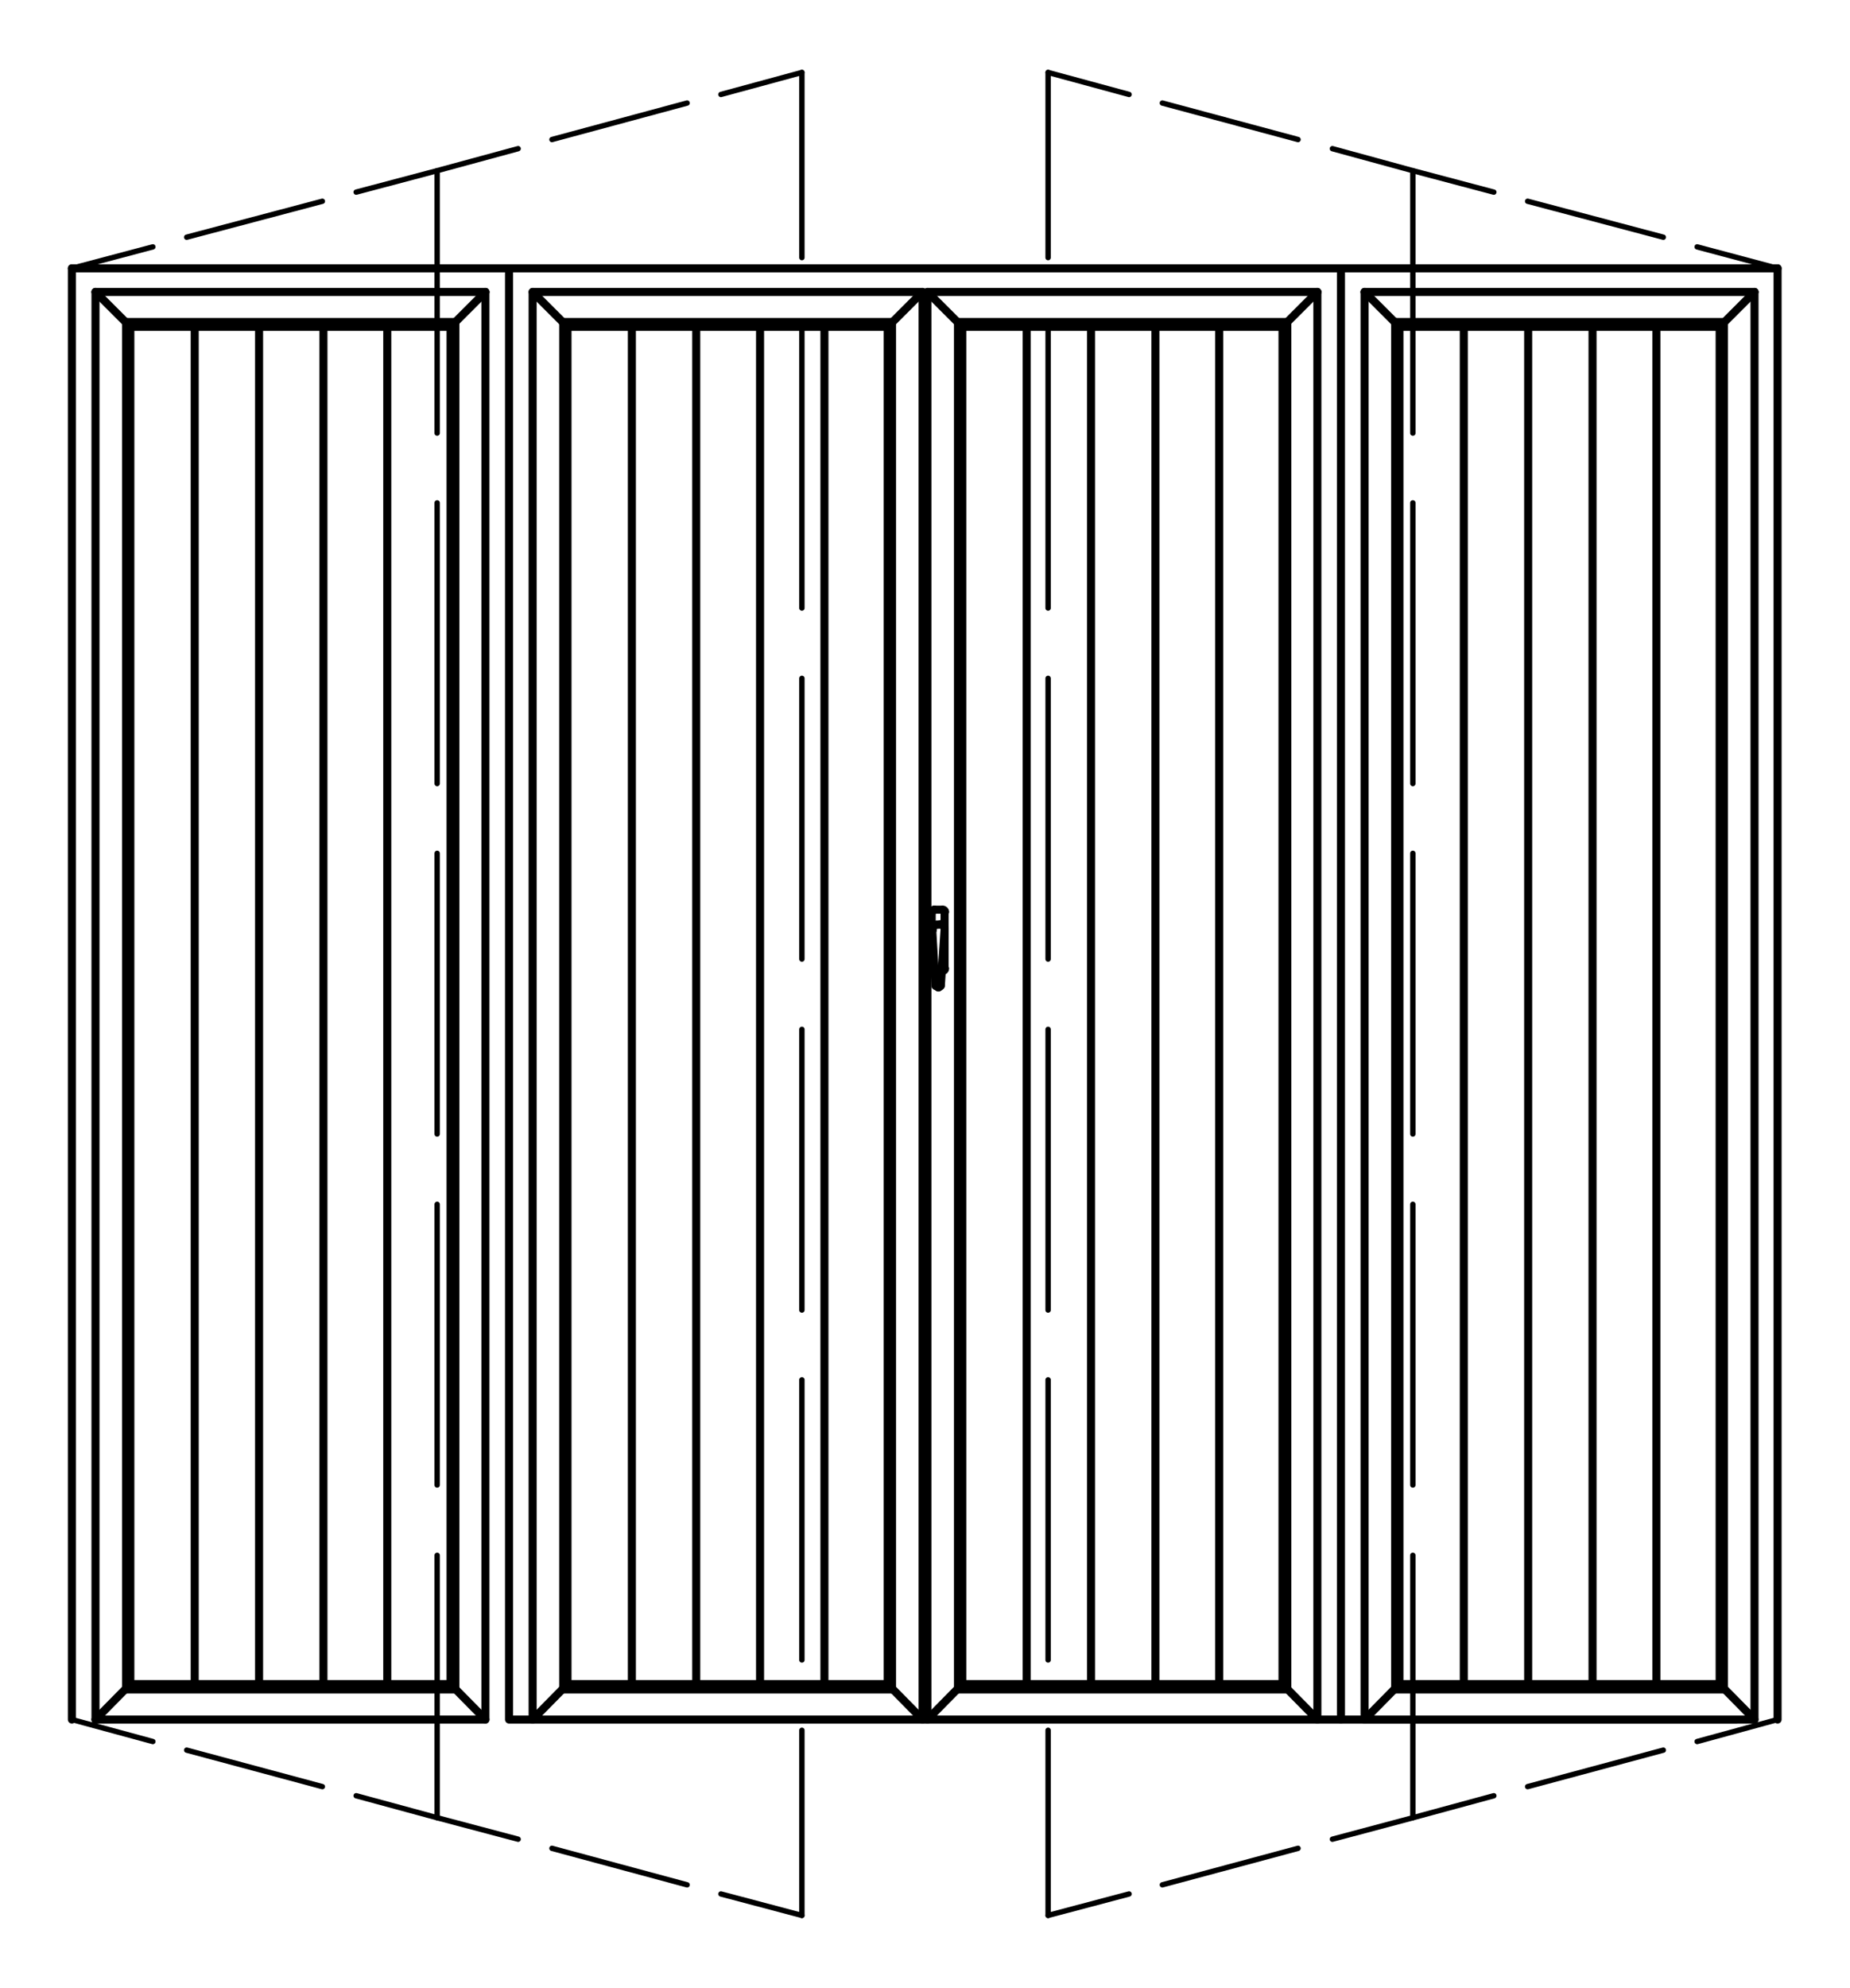 <?xml version="1.0" encoding="utf-8"?>
<!-- Generator: Adobe Illustrator 27.0.0, SVG Export Plug-In . SVG Version: 6.00 Build 0)  -->
<svg version="1.1" id="Livello_1" xmlns="http://www.w3.org/2000/svg" xmlns:xlink="http://www.w3.org/1999/xlink" x="0px" y="0px"
	 viewBox="0 0 344.9 370.4" style="enable-background:new 0 0 344.9 370.4;" xml:space="preserve">
<style type="text/css">
	.st0{fill:none;stroke:#000000;stroke-width:1.5;stroke-linecap:round;stroke-linejoin:round;stroke-miterlimit:10;}
	.st1{fill:none;stroke:#000000;stroke-width:1.55;stroke-linecap:round;stroke-linejoin:round;stroke-miterlimit:10;}
	.st2{fill:none;stroke:#000000;stroke-linecap:round;stroke-linejoin:round;stroke-miterlimit:10;}
	.st3{fill:#C2E38C;}
	.st4{fill:#76BD1D;}
	.st5{fill:none;stroke:#000000;stroke-width:1.5;stroke-linecap:round;stroke-linejoin:round;}
	.st6{fill:none;stroke:#000000;stroke-width:1.5;stroke-linecap:round;stroke-linejoin:round;stroke-dasharray:4.259,1.126;}
	.st7{fill:none;stroke:#76BD1D;stroke-width:4;stroke-miterlimit:10;}
	.st8{fill:none;stroke:#000000;stroke-width:1.5;stroke-miterlimit:10;}
	.st9{fill:none;stroke:#000000;stroke-width:1.5;stroke-linecap:round;stroke-linejoin:round;stroke-dasharray:4.607,4.607;}
	.st10{fill:none;stroke:#000000;stroke-width:1.5;stroke-linecap:round;stroke-linejoin:round;stroke-dasharray:4.04,4.04;}
	.st11{fill:none;stroke:#000000;stroke-width:1.5;stroke-linecap:round;stroke-linejoin:round;stroke-dasharray:4.13,4.13;}
	.st12{fill:none;stroke:#000000;stroke-width:1.5;stroke-linecap:round;stroke-linejoin:round;stroke-dasharray:4.552,4.552;}
	.st13{fill:none;stroke:#000000;stroke-width:0.123;stroke-miterlimit:10;}
	.st14{fill:none;stroke:#000000;stroke-width:3;stroke-linecap:round;stroke-linejoin:round;stroke-miterlimit:10;}
	.st15{fill:#B9B9B9;}
	.st16{fill-rule:evenodd;clip-rule:evenodd;fill:#B9B9B9;}
	
		.st17{clip-path:url(#SVGID_00000168086456546642481870000016826098029284870842_);fill-rule:evenodd;clip-rule:evenodd;fill:#B9B9B9;}
	
		.st18{clip-path:url(#SVGID_00000166656003736187511890000007073847681153740714_);fill-rule:evenodd;clip-rule:evenodd;fill:#B9B9B9;}
	
		.st19{clip-path:url(#SVGID_00000145766931773382716920000003320861578135331980_);fill-rule:evenodd;clip-rule:evenodd;fill:#B9B9B9;}
	
		.st20{clip-path:url(#SVGID_00000026136699636780528990000013768328500394667912_);fill-rule:evenodd;clip-rule:evenodd;fill:#B9B9B9;}
	
		.st21{clip-path:url(#SVGID_00000090986724515715607590000005903878637344649382_);fill-rule:evenodd;clip-rule:evenodd;fill:#B9B9B9;}
	
		.st22{clip-path:url(#SVGID_00000132060063921071369460000013247779521439458713_);fill-rule:evenodd;clip-rule:evenodd;fill:#B9B9B9;}
	
		.st23{clip-path:url(#SVGID_00000062171938217029435680000015803628617767108485_);fill-rule:evenodd;clip-rule:evenodd;fill:#B9B9B9;}
	
		.st24{clip-path:url(#SVGID_00000180350357709371017050000013086349343090260411_);fill-rule:evenodd;clip-rule:evenodd;fill:#B9B9B9;}
	.st25{clip-path:url(#SVGID_00000149371849904367314070000003601337276217124743_);fill-rule:evenodd;clip-rule:evenodd;}
	.st26{clip-path:url(#SVGID_00000139278423859006111930000006133408933441910913_);fill-rule:evenodd;clip-rule:evenodd;}
	.st27{fill-rule:evenodd;clip-rule:evenodd;}
	.st28{clip-path:url(#SVGID_00000162340460690110370340000018014621276092724626_);fill-rule:evenodd;clip-rule:evenodd;}
	
		.st29{clip-path:url(#SVGID_00000013892630659873115350000015810340179648411273_);fill-rule:evenodd;clip-rule:evenodd;fill:#B9B9B9;}
	
		.st30{clip-path:url(#SVGID_00000070803638622376630730000002216402074762152127_);fill-rule:evenodd;clip-rule:evenodd;fill:#B9B9B9;}
	.st31{clip-path:url(#SVGID_00000150799110422969974360000012700913296279889543_);fill-rule:evenodd;clip-rule:evenodd;}
	.st32{clip-path:url(#SVGID_00000046300059070254423010000014620832970812775044_);fill-rule:evenodd;clip-rule:evenodd;}
	
		.st33{clip-path:url(#SVGID_00000183968279225951793610000013872782948831772038_);fill-rule:evenodd;clip-rule:evenodd;fill:#B9B9B9;}
	
		.st34{clip-path:url(#SVGID_00000065771257948434202590000006900289302002344069_);fill-rule:evenodd;clip-rule:evenodd;fill:#B9B9B9;}
	
		.st35{clip-path:url(#SVGID_00000061446290725416227500000005987275380855108485_);fill-rule:evenodd;clip-rule:evenodd;fill:#B9B9B9;}
	
		.st36{clip-path:url(#SVGID_00000175321465709186433020000013234224689803659408_);fill-rule:evenodd;clip-rule:evenodd;fill:#B9B9B9;}
	
		.st37{clip-path:url(#SVGID_00000020398639491557030820000009542607950024213676_);fill-rule:evenodd;clip-rule:evenodd;fill:#B9B9B9;}
	
		.st38{clip-path:url(#SVGID_00000031172468881990128940000006147597025558745219_);fill-rule:evenodd;clip-rule:evenodd;fill:#B9B9B9;}
	
		.st39{clip-path:url(#SVGID_00000042724461869913300640000010975193106947298996_);fill-rule:evenodd;clip-rule:evenodd;fill:#B9B9B9;}
	.st40{clip-path:url(#SVGID_00000135676461519201175060000015633219979535665545_);fill-rule:evenodd;clip-rule:evenodd;}
	.st41{clip-path:url(#SVGID_00000070080391356453493480000012794441424400046496_);fill-rule:evenodd;clip-rule:evenodd;}
	.st42{clip-path:url(#SVGID_00000000904920272288010020000008802744581981852309_);fill-rule:evenodd;clip-rule:evenodd;}
	.st43{clip-path:url(#SVGID_00000138567737019232309320000013724511212982722958_);fill-rule:evenodd;clip-rule:evenodd;}
	.st44{clip-path:url(#SVGID_00000174598808528305938420000006567054840310558393_);fill-rule:evenodd;clip-rule:evenodd;}
	.st45{clip-path:url(#SVGID_00000101072253936024926130000014536740145322015364_);fill-rule:evenodd;clip-rule:evenodd;}
	.st46{clip-path:url(#SVGID_00000115506761356531723910000011357150973643012031_);fill-rule:evenodd;clip-rule:evenodd;}
	
		.st47{clip-path:url(#SVGID_00000158731115088070111220000017185065753605383081_);fill-rule:evenodd;clip-rule:evenodd;fill:#B9B9B9;}
	
		.st48{clip-path:url(#SVGID_00000124880655719683219710000006462667050793067175_);fill-rule:evenodd;clip-rule:evenodd;fill:#B9B9B9;}
	
		.st49{clip-path:url(#SVGID_00000065041146009074452220000017415467996218534018_);fill-rule:evenodd;clip-rule:evenodd;fill:#B9B9B9;}
	
		.st50{clip-path:url(#SVGID_00000159434481631789161590000011622454356799073195_);fill-rule:evenodd;clip-rule:evenodd;fill:#B9B9B9;}
	
		.st51{clip-path:url(#SVGID_00000062883542780206361810000017185937507927255959_);fill-rule:evenodd;clip-rule:evenodd;fill:#B9B9B9;}
	.st52{clip-path:url(#SVGID_00000134944906003149000610000007256343169044259484_);fill-rule:evenodd;clip-rule:evenodd;}
	.st53{clip-path:url(#SVGID_00000026883978564415938740000006789954276452241548_);fill-rule:evenodd;clip-rule:evenodd;}
	.st54{clip-path:url(#SVGID_00000024691964021835668700000002117089435590988177_);fill-rule:evenodd;clip-rule:evenodd;}
	.st55{clip-path:url(#SVGID_00000023254489159014526530000006854494183243123637_);fill-rule:evenodd;clip-rule:evenodd;}
	
		.st56{clip-path:url(#SVGID_00000121274526566062634640000004648354950748555680_);fill-rule:evenodd;clip-rule:evenodd;fill:#B9B9B9;}
	
		.st57{clip-path:url(#SVGID_00000168117088053649834370000005555671323136920761_);fill-rule:evenodd;clip-rule:evenodd;fill:#B9B9B9;}
	
		.st58{clip-path:url(#SVGID_00000142857886577854683940000009147789587807350700_);fill-rule:evenodd;clip-rule:evenodd;fill:#B9B9B9;}
	
		.st59{clip-path:url(#SVGID_00000125589832580035069700000004891806166868809393_);fill-rule:evenodd;clip-rule:evenodd;fill:#B9B9B9;}
	
		.st60{clip-path:url(#SVGID_00000119106815920894257350000004757582406093699743_);fill-rule:evenodd;clip-rule:evenodd;fill:#B9B9B9;}
	
		.st61{clip-path:url(#SVGID_00000106143405100645900560000018018888978880549782_);fill-rule:evenodd;clip-rule:evenodd;fill:#B9B9B9;}
	
		.st62{clip-path:url(#SVGID_00000029744916492414110970000004842627608987519116_);fill-rule:evenodd;clip-rule:evenodd;fill:#B9B9B9;}
	
		.st63{clip-path:url(#SVGID_00000095327658824800226740000004061745129221973376_);fill-rule:evenodd;clip-rule:evenodd;fill:#B9B9B9;}
	.st64{clip-path:url(#SVGID_00000167394643482887630400000014805761606654907800_);fill-rule:evenodd;clip-rule:evenodd;}
	.st65{clip-path:url(#SVGID_00000072265343507651978510000009339081438829032370_);fill-rule:evenodd;clip-rule:evenodd;}
	.st66{clip-path:url(#SVGID_00000088091027266091186840000009537392556096831364_);fill-rule:evenodd;clip-rule:evenodd;}
	.st67{clip-path:url(#SVGID_00000165229128810410495010000017569197486961799826_);fill-rule:evenodd;clip-rule:evenodd;}
	.st68{clip-path:url(#SVGID_00000168093919319445521970000001892544115325126830_);fill-rule:evenodd;clip-rule:evenodd;}
	
		.st69{clip-path:url(#SVGID_00000103984467938706257260000006977618683938526874_);fill-rule:evenodd;clip-rule:evenodd;fill:#B9B9B9;}
	
		.st70{clip-path:url(#SVGID_00000123427104392349449400000012575684528949022138_);fill-rule:evenodd;clip-rule:evenodd;fill:#B9B9B9;}
	.st71{clip-path:url(#SVGID_00000054973673051951899970000003064386926008531339_);fill-rule:evenodd;clip-rule:evenodd;}
	.st72{clip-path:url(#SVGID_00000085224278843334399260000014287902076093824142_);fill-rule:evenodd;clip-rule:evenodd;}
	.st73{clip-path:url(#SVGID_00000080190826906461290170000000335596149445366184_);fill-rule:evenodd;clip-rule:evenodd;}
	.st74{clip-path:url(#SVGID_00000018925947150156788960000016368591786998182321_);fill-rule:evenodd;clip-rule:evenodd;}
	.st75{clip-path:url(#SVGID_00000036962664344422452250000010690502389785272491_);fill-rule:evenodd;clip-rule:evenodd;}
	
		.st76{clip-path:url(#SVGID_00000099631293783104379030000016743260033690864819_);fill-rule:evenodd;clip-rule:evenodd;fill:#B9B9B9;}
	
		.st77{clip-path:url(#SVGID_00000048489205491479978800000015478958448040107195_);fill-rule:evenodd;clip-rule:evenodd;fill:#B9B9B9;}
	
		.st78{clip-path:url(#SVGID_00000020360162274097964570000008060700464297359502_);fill-rule:evenodd;clip-rule:evenodd;fill:#B9B9B9;}
	
		.st79{clip-path:url(#SVGID_00000157279214330777565900000015341970359663926671_);fill-rule:evenodd;clip-rule:evenodd;fill:#B9B9B9;}
	
		.st80{clip-path:url(#SVGID_00000071525879181370676810000011865837960386117000_);fill-rule:evenodd;clip-rule:evenodd;fill:#B9B9B9;}
	.st81{clip-path:url(#SVGID_00000098199126490549788110000010300179375255204531_);fill-rule:evenodd;clip-rule:evenodd;}
	.st82{clip-path:url(#SVGID_00000013163938935608766380000017895208191670836635_);fill-rule:evenodd;clip-rule:evenodd;}
	.st83{clip-path:url(#SVGID_00000041995958303413274690000001395297121081544603_);fill-rule:evenodd;clip-rule:evenodd;}
	.st84{clip-path:url(#SVGID_00000103962354756220045770000006132458532682306738_);fill-rule:evenodd;clip-rule:evenodd;}
	
		.st85{clip-path:url(#SVGID_00000178179265553207943300000017397690882013885856_);fill-rule:evenodd;clip-rule:evenodd;fill:#B9B9B9;}
	
		.st86{clip-path:url(#SVGID_00000109733064783544520140000016393761199176100232_);fill-rule:evenodd;clip-rule:evenodd;fill:#B9B9B9;}
	.st87{clip-path:url(#SVGID_00000121275767445913691730000003860538267371869581_);fill-rule:evenodd;clip-rule:evenodd;}
	.st88{clip-path:url(#SVGID_00000008121600338919270470000004655873159456437907_);fill-rule:evenodd;clip-rule:evenodd;}
	.st89{clip-path:url(#SVGID_00000181082685270685482980000004304965039480657545_);fill-rule:evenodd;clip-rule:evenodd;}
	.st90{clip-path:url(#SVGID_00000029753305956904274080000004578524967745574795_);fill-rule:evenodd;clip-rule:evenodd;}
	.st91{clip-path:url(#SVGID_00000098937340705904880540000003051449141796131208_);fill-rule:evenodd;clip-rule:evenodd;}
	
		.st92{clip-path:url(#SVGID_00000141422916797306224590000018055799257174581912_);fill-rule:evenodd;clip-rule:evenodd;fill:#B9B9B9;}
	
		.st93{clip-path:url(#SVGID_00000085212242611833536870000008803317352983953572_);fill-rule:evenodd;clip-rule:evenodd;fill:#B9B9B9;}
	
		.st94{clip-path:url(#SVGID_00000014605978336509647160000009463839668150330301_);fill-rule:evenodd;clip-rule:evenodd;fill:#B9B9B9;}
	
		.st95{clip-path:url(#SVGID_00000160906330906943032950000002933847585749304450_);fill-rule:evenodd;clip-rule:evenodd;fill:#B9B9B9;}
	
		.st96{clip-path:url(#SVGID_00000085954312034872818300000011323759389977581751_);fill-rule:evenodd;clip-rule:evenodd;fill:#B9B9B9;}
	
		.st97{clip-path:url(#SVGID_00000176039777257707088030000002886707810134161291_);fill-rule:evenodd;clip-rule:evenodd;fill:#B9B9B9;}
	
		.st98{clip-path:url(#SVGID_00000058570712490581289850000008605790001231796379_);fill-rule:evenodd;clip-rule:evenodd;fill:#B9B9B9;}
	
		.st99{clip-path:url(#SVGID_00000057146281781205913340000008514499804700770491_);fill-rule:evenodd;clip-rule:evenodd;fill:#B9B9B9;}
	.st100{clip-path:url(#SVGID_00000176008726088376939370000003683907067412807045_);}
	.st101{clip-path:url(#SVGID_00000116931153258456705980000004153869210878617226_);}
	.st102{clip-path:url(#SVGID_00000017488962633598041590000013239668029240965776_);}
	.st103{clip-path:url(#SVGID_00000103965856575695293330000004235666708565495438_);}
	.st104{clip-path:url(#SVGID_00000174597921665410638730000013003694343226822826_);}
	.st105{clip-path:url(#SVGID_00000183240515625703545290000012141237804223469989_);}
	.st106{clip-path:url(#SVGID_00000133517992158251689260000010490336412156415622_);}
	.st107{clip-path:url(#SVGID_00000062912797891162610700000012151376665371292545_);}
	.st108{clip-path:url(#SVGID_00000123431994034058102120000018257001303068959662_);}
	.st109{clip-path:url(#SVGID_00000070817733965630483040000011973452342284169377_);}
	.st110{clip-path:url(#SVGID_00000151512630661068209660000014090069108392500903_);}
	.st111{clip-path:url(#SVGID_00000068647300876817772360000016222451243522484141_);}
	.st112{clip-path:url(#SVGID_00000124142037315222031830000015995448660571745974_);}
	.st113{clip-path:url(#SVGID_00000071525867329008082370000010785942016208944543_);}
	.st114{clip-path:url(#SVGID_00000167396824098846572190000014406828380760507785_);}
	.st115{clip-path:url(#SVGID_00000068652286463075651480000004816622563428223164_);}
	.st116{clip-path:url(#SVGID_00000011753940832298992190000010907732651931969689_);}
	.st117{clip-path:url(#SVGID_00000092441594797282421940000000642699528774837921_);}
	.st118{clip-path:url(#SVGID_00000008862289884405002670000010999538508830489992_);}
	.st119{clip-path:url(#SVGID_00000100344925729547474150000005425474045962736799_);}
	.st120{clip-path:url(#SVGID_00000143576587529509911890000007172419461434987688_);}
	.st121{clip-path:url(#SVGID_00000135683578738489636600000007424186632031026618_);}
	.st122{clip-path:url(#SVGID_00000114059987096605691300000014521797728424427683_);}
	.st123{clip-path:url(#SVGID_00000008869456821600556220000003247955023666052028_);}
	.st124{clip-path:url(#SVGID_00000017505360101577090720000001403018334132817068_);}
	.st125{clip-path:url(#SVGID_00000121983104624645424410000015698278274399732623_);}
	.st126{clip-path:url(#SVGID_00000018209974009611676000000014378145519360306606_);}
	.st127{clip-path:url(#SVGID_00000105391655833233046740000000870780123501072531_);}
	.st128{clip-path:url(#SVGID_00000041253712757113425140000004019263706609377693_);}
	.st129{clip-path:url(#SVGID_00000166671400032038013750000015776753867111605649_);}
	.st130{clip-path:url(#SVGID_00000013152136310319921030000015620592574174813603_);}
	.st131{clip-path:url(#SVGID_00000108294463486885887340000012125685538035137703_);}
	.st132{clip-path:url(#SVGID_00000077285465576292174550000003938409831146685345_);}
	.st133{clip-path:url(#SVGID_00000046310863442327147120000015533831479834477483_);}
	.st134{clip-path:url(#SVGID_00000038378805034502349000000004766274310449619110_);}
	.st135{clip-path:url(#SVGID_00000056422138386990809070000001951115550826476933_);}
	.st136{clip-path:url(#SVGID_00000183212692359938046940000012294367199981327506_);}
	.st137{clip-path:url(#SVGID_00000119816616848341162710000010551127697051609520_);}
	.st138{clip-path:url(#SVGID_00000078730184852697849770000006719410127432295596_);}
	.st139{clip-path:url(#SVGID_00000135668147277295188820000007918299230608682129_);}
	.st140{clip-path:url(#SVGID_00000069393940359174819660000011012023782660671920_);}
	.st141{clip-path:url(#SVGID_00000142879232483686727380000001931334618456724614_);}
	.st142{clip-path:url(#SVGID_00000005226775617863997770000013870856224461406125_);}
	.st143{clip-path:url(#SVGID_00000067957821536264396470000004543672105342936462_);}
	.st144{clip-path:url(#SVGID_00000041274843762954888840000011409286012626634632_);}
	.st145{clip-path:url(#SVGID_00000180326274482375311270000014926950375403165360_);}
	.st146{clip-path:url(#SVGID_00000015325491513254004230000013473881996076260005_);}
	.st147{clip-path:url(#SVGID_00000001642622084122396060000013904426425698391972_);}
	.st148{clip-path:url(#SVGID_00000152222093353786197460000004156818806945520037_);}
	.st149{clip-path:url(#SVGID_00000088120806317439335790000017664225726261334921_);}
	.st150{clip-path:url(#SVGID_00000155835849145152147240000009044661760680422568_);}
	.st151{clip-path:url(#SVGID_00000018200806595335902180000008254491102884664756_);}
	.st152{clip-path:url(#SVGID_00000033357351306250482250000006048226488609384631_);}
	.st153{clip-path:url(#SVGID_00000062155635395161784440000004436719390347350676_);}
	.st154{clip-path:url(#SVGID_00000004536503708824990630000014209976844440260771_);}
	.st155{clip-path:url(#SVGID_00000131330348899631663390000009389100685035176857_);}
	.st156{clip-path:url(#SVGID_00000112630450013793684850000016052473584011453373_);}
	.st157{clip-path:url(#SVGID_00000183960795533209861210000007571264123790899369_);}
	.st158{clip-path:url(#SVGID_00000155106320728276589670000011459129318557411487_);}
	.st159{clip-path:url(#SVGID_00000096777919985570869590000004947226679218877881_);}
	.st160{clip-path:url(#SVGID_00000047757571224858060700000003519028286157145990_);}
	.st161{clip-path:url(#SVGID_00000158022482201508847430000000089773573396748984_);}
	.st162{clip-path:url(#SVGID_00000083076199047687991290000004728743050452884661_);}
	.st163{clip-path:url(#SVGID_00000174603114051772402450000003054197551235557014_);}
	.st164{clip-path:url(#SVGID_00000039836586246217562040000004710693297017275835_);}
	.st165{clip-path:url(#SVGID_00000075143400605437437140000004894311178196620959_);}
	.st166{clip-path:url(#SVGID_00000147216732341956752570000006893200588260824251_);}
	.st167{clip-path:url(#SVGID_00000145054940453205023440000013113737945020868012_);}
	.st168{clip-path:url(#SVGID_00000031189630916321376590000012801769776586697130_);}
	.st169{clip-path:url(#SVGID_00000016784848863090857230000004170311038145353901_);}
	.st170{clip-path:url(#SVGID_00000057109211826424472730000006021045516474269371_);}
	.st171{clip-path:url(#SVGID_00000086660152821769589120000013876055830366472117_);}
	.st172{clip-path:url(#SVGID_00000023258719701582939380000009577869320717289346_);}
	.st173{clip-path:url(#SVGID_00000042716408158934149180000009788610902046713742_);}
	.st174{clip-path:url(#SVGID_00000076579636204614531100000001039681384849911952_);}
	.st175{clip-path:url(#SVGID_00000105398237256077984340000010022608486479436981_);}
	.st176{clip-path:url(#SVGID_00000141454623860899041420000001856035796996633261_);}
	.st177{clip-path:url(#SVGID_00000112601280336626395490000014680940102273807761_);}
	.st178{clip-path:url(#SVGID_00000149371304806787390140000017693978346029063596_);}
	.st179{clip-path:url(#SVGID_00000084530571573541364280000005089523520842274976_);}
	.st180{clip-path:url(#SVGID_00000047042044028328610730000007017446859923080119_);}
	.st181{clip-path:url(#SVGID_00000150822905935695609190000006939895936785904790_);}
	.st182{clip-path:url(#SVGID_00000005249001912798586350000004442298742084052385_);}
	.st183{clip-path:url(#SVGID_00000057837921811684793350000010568447279886963360_);}
	.st184{clip-path:url(#SVGID_00000059303152095128914140000017709414283280686995_);}
	.st185{clip-path:url(#SVGID_00000145038112407739335930000013491094751541149603_);}
	.st186{clip-path:url(#SVGID_00000065062366727058768410000011390379661397173424_);}
	.st187{clip-path:url(#SVGID_00000077316432198055063360000004890895976625506944_);}
	.st188{clip-path:url(#SVGID_00000119802929615382330830000016157493842266455431_);}
	.st189{clip-path:url(#SVGID_00000040536882387327061070000006807837056113135035_);}
	.st190{clip-path:url(#SVGID_00000001663880962732205730000012639965578703124126_);}
	.st191{clip-path:url(#SVGID_00000173127987596010075000000002904918624453165189_);}
	.st192{clip-path:url(#SVGID_00000101805876568516978650000014509812672831733172_);}
	.st193{clip-path:url(#SVGID_00000137110157821058103480000005645412380301368714_);}
	.st194{clip-path:url(#SVGID_00000042006458333068711050000015624571432936168354_);}
	.st195{clip-path:url(#SVGID_00000113337599577098904110000010944548273669794466_);}
	.st196{clip-path:url(#SVGID_00000093856850136911229000000005962282988140957870_);}
	.st197{clip-path:url(#SVGID_00000008856459900356233440000013892515225077055380_);}
	.st198{clip-path:url(#SVGID_00000141424671038227555130000010653076424685703613_);}
	.st199{clip-path:url(#SVGID_00000052085648615954515290000008521238170388498082_);}
	.st200{clip-path:url(#SVGID_00000049201704867825237950000006948511237404645298_);}
	
		.st201{clip-path:url(#SVGID_00000016067772527465910230000004701684486716129170_);fill-rule:evenodd;clip-rule:evenodd;fill:#B9B9B9;}
	
		.st202{clip-path:url(#SVGID_00000095319406993910143960000013945238923310480023_);fill-rule:evenodd;clip-rule:evenodd;fill:#B9B9B9;}
	.st203{fill:none;stroke:#B9B9B9;stroke-width:3;stroke-linecap:round;stroke-linejoin:round;stroke-miterlimit:10;}
	
		.st204{clip-path:url(#SVGID_00000121261646650162031440000016468139782382259626_);fill-rule:evenodd;clip-rule:evenodd;fill:#B9B9B9;}
	
		.st205{clip-path:url(#SVGID_00000014629218358079490200000014407529664808748468_);fill-rule:evenodd;clip-rule:evenodd;fill:#B9B9B9;}
	
		.st206{clip-path:url(#SVGID_00000074427251674536709270000004045263008091016884_);fill-rule:evenodd;clip-rule:evenodd;fill:#B9B9B9;}
	
		.st207{clip-path:url(#SVGID_00000077295030549478221770000012376821475254322569_);fill-rule:evenodd;clip-rule:evenodd;fill:#B9B9B9;}
	
		.st208{clip-path:url(#SVGID_00000160185735974810947400000005480682609527866812_);fill-rule:evenodd;clip-rule:evenodd;fill:#B9B9B9;}
	
		.st209{clip-path:url(#SVGID_00000145033050982262517200000011293794619647546800_);fill-rule:evenodd;clip-rule:evenodd;fill:#B9B9B9;}
	
		.st210{clip-path:url(#SVGID_00000150810627686311586880000003266235895738057381_);fill-rule:evenodd;clip-rule:evenodd;fill:#B9B9B9;}
	
		.st211{clip-path:url(#SVGID_00000106861141109810874610000001599115198208071558_);fill-rule:evenodd;clip-rule:evenodd;fill:#B9B9B9;}
	.st212{clip-path:url(#SVGID_00000120552120406402631220000011272495764001887874_);fill-rule:evenodd;clip-rule:evenodd;}
	.st213{clip-path:url(#SVGID_00000125591012298668467440000011564294669211053698_);fill-rule:evenodd;clip-rule:evenodd;}
	.st214{fill:none;stroke:#000000;stroke-width:0.128;stroke-linecap:round;stroke-linejoin:round;stroke-miterlimit:10;}
</style>
<g>
	<line class="st2" x1="81.5" y1="80.7" x2="81.5" y2="31.8"/>
	<line class="st2" x1="81.5" y1="146" x2="81.5" y2="93.7"/>
	<line class="st2" x1="81.5" y1="211.3" x2="81.5" y2="159"/>
	<line class="st2" x1="81.5" y1="276.7" x2="81.5" y2="224.4"/>
	<line class="st2" x1="81.5" y1="338.7" x2="81.5" y2="289.8"/>
	<line class="st2" x1="263.4" y1="289.8" x2="263.4" y2="338.7"/>
	<line class="st2" x1="263.4" y1="224.4" x2="263.4" y2="276.7"/>
	<line class="st2" x1="263.4" y1="159" x2="263.4" y2="211.3"/>
	<line class="st2" x1="263.4" y1="93.7" x2="263.4" y2="146"/>
	<line class="st2" x1="263.4" y1="31.8" x2="263.4" y2="80.7"/>
	<line class="st2" x1="195.4" y1="48" x2="195.4" y2="13.5"/>
	<line class="st2" x1="195.4" y1="113.3" x2="195.4" y2="61"/>
	<line class="st2" x1="195.4" y1="178.7" x2="195.4" y2="126.4"/>
	<line class="st2" x1="195.4" y1="244.1" x2="195.4" y2="191.8"/>
	<line class="st2" x1="195.4" y1="309.3" x2="195.4" y2="257.1"/>
	<line class="st2" x1="195.4" y1="356.9" x2="195.4" y2="322.4"/>
	<line class="st2" x1="149.5" y1="322.4" x2="149.5" y2="356.9"/>
	<line class="st2" x1="149.5" y1="257.1" x2="149.5" y2="309.3"/>
	<line class="st2" x1="149.5" y1="191.8" x2="149.5" y2="244.1"/>
	<line class="st2" x1="149.5" y1="126.4" x2="149.5" y2="178.7"/>
	<line class="st2" x1="149.5" y1="61" x2="149.5" y2="113.3"/>
	<line class="st2" x1="149.5" y1="13.5" x2="149.5" y2="48"/>
	<line class="st2" x1="134.4" y1="352.9" x2="149.5" y2="356.9"/>
	<line class="st2" x1="102.9" y1="344.4" x2="128.1" y2="351.2"/>
	<polyline class="st2" points="66.4,334.6 81.5,338.7 96.6,342.7 	"/>
	<line class="st2" x1="34.8" y1="326.1" x2="60.1" y2="332.9"/>
	<line class="st2" x1="13.4" y1="320.4" x2="28.5" y2="324.5"/>
	<line class="st2" x1="210.5" y1="352.9" x2="195.4" y2="356.9"/>
	<line class="st2" x1="242" y1="344.4" x2="216.7" y2="351.2"/>
	<polyline class="st2" points="278.5,334.6 263.4,338.7 248.4,342.7 	"/>
	<line class="st2" x1="310.1" y1="326.1" x2="284.8" y2="332.9"/>
	<line class="st2" x1="331.4" y1="320.4" x2="316.4" y2="324.5"/>
	<line class="st2" x1="134.4" y1="17.6" x2="149.5" y2="13.5"/>
	<line class="st2" x1="102.9" y1="26" x2="128.1" y2="19.2"/>
	<polyline class="st2" points="66.4,35.8 81.5,31.8 96.6,27.7 	"/>
	<line class="st2" x1="34.8" y1="44.2" x2="60.1" y2="37.5"/>
	<line class="st2" x1="13.4" y1="50" x2="28.5" y2="46"/>
	<line class="st2" x1="210.5" y1="17.6" x2="195.4" y2="13.5"/>
	<line class="st2" x1="242" y1="26" x2="216.7" y2="19.2"/>
	<polyline class="st2" points="278.5,35.8 263.4,31.8 248.4,27.7 	"/>
	<line class="st2" x1="310.1" y1="44.2" x2="284.8" y2="37.5"/>
	<line class="st2" x1="331.4" y1="50" x2="316.4" y2="46"/>
	<line class="st0" x1="331.4" y1="320.4" x2="331.4" y2="50"/>
	<polyline class="st0" points="254.4,54.4 254.4,320.4 327.1,320.4 327.1,54.4 	"/>
	<line class="st0" x1="320.6" y1="313.8" x2="260.9" y2="313.8"/>
	<line class="st0" x1="321.4" y1="314.8" x2="260.1" y2="314.8"/>
	<line class="st0" x1="327.1" y1="320.4" x2="320.6" y2="313.8"/>
	<line class="st0" x1="254.4" y1="320.4" x2="260.9" y2="313.8"/>
	<line class="st0" x1="260.9" y1="60.9" x2="254.4" y2="54.4"/>
	<line class="st0" x1="320.6" y1="60.9" x2="327.1" y2="54.4"/>
	<line class="st0" x1="308.8" y1="60.9" x2="308.8" y2="313.8"/>
	<line class="st0" x1="296.9" y1="60.9" x2="296.9" y2="313.8"/>
	<line class="st0" x1="284.9" y1="60.9" x2="284.9" y2="313.8"/>
	<line class="st0" x1="272.9" y1="60.9" x2="272.9" y2="313.8"/>
	<line class="st0" x1="254.4" y1="54.4" x2="327.1" y2="54.4"/>
	<polyline class="st0" points="260.9,60.9 320.6,60.9 320.6,313.8 	"/>
	<polyline class="st0" points="260.1,60 321.4,60 321.4,314.8 	"/>
	<line class="st0" x1="260.9" y1="60.9" x2="260.9" y2="313.8"/>
	<line class="st0" x1="260.1" y1="60" x2="260.1" y2="314.8"/>
	<line class="st0" x1="250" y1="320.4" x2="250" y2="50"/>
	<polyline class="st0" points="17.8,320.4 90.5,320.4 90.5,54.4 	"/>
	<line class="st0" x1="13.4" y1="50" x2="13.4" y2="320.4"/>
	<line class="st0" x1="17.8" y1="54.4" x2="17.8" y2="320.4"/>
	<line class="st0" x1="84" y1="313.8" x2="24.3" y2="313.8"/>
	<line class="st0" x1="84.9" y1="314.8" x2="23.5" y2="314.8"/>
	<line class="st0" x1="90.5" y1="320.4" x2="84" y2="313.8"/>
	<line class="st0" x1="17.8" y1="320.4" x2="24.3" y2="313.8"/>
	<line class="st0" x1="24.3" y1="60.9" x2="17.8" y2="54.4"/>
	<line class="st0" x1="84" y1="60.9" x2="90.5" y2="54.4"/>
	<line class="st0" x1="72.2" y1="60.9" x2="72.2" y2="313.8"/>
	<line class="st0" x1="60.3" y1="60.9" x2="60.3" y2="313.8"/>
	<line class="st0" x1="48.3" y1="60.9" x2="48.3" y2="313.8"/>
	<line class="st0" x1="36.3" y1="60.9" x2="36.3" y2="313.8"/>
	<line class="st0" x1="13.4" y1="50" x2="94.9" y2="50"/>
	<line class="st0" x1="17.8" y1="54.4" x2="90.5" y2="54.4"/>
	<polyline class="st0" points="24.3,60.9 84,60.9 84,313.8 	"/>
	<polyline class="st0" points="23.5,60 84.9,60 84.9,314.8 	"/>
	<line class="st0" x1="24.3" y1="60.9" x2="24.3" y2="313.8"/>
	<line class="st0" x1="23.5" y1="60" x2="23.5" y2="314.8"/>
	<line class="st0" x1="239.1" y1="313.8" x2="179.4" y2="313.8"/>
	<line class="st0" x1="240" y1="314.8" x2="178.6" y2="314.8"/>
	<line class="st0" x1="245.6" y1="320.4" x2="239.1" y2="313.8"/>
	<line class="st0" x1="172.9" y1="320.4" x2="179.4" y2="313.8"/>
	<line class="st0" x1="179.4" y1="60.9" x2="172.9" y2="54.4"/>
	<line class="st0" x1="239.1" y1="60.9" x2="245.6" y2="54.4"/>
	<line class="st0" x1="105.8" y1="60.9" x2="99.3" y2="54.4"/>
	<line class="st0" x1="165.5" y1="60.9" x2="172" y2="54.4"/>
	<line class="st0" x1="166.3" y1="314.8" x2="166.3" y2="60"/>
	<polyline class="st0" points="165.5,60.9 165.5,313.8 105.8,313.8 105.8,60.9 	"/>
	<line class="st0" x1="166.3" y1="314.8" x2="105" y2="314.8"/>
	<line class="st0" x1="172" y1="320.4" x2="165.5" y2="313.8"/>
	<line class="st0" x1="99.3" y1="320.4" x2="105.8" y2="313.8"/>
	<line class="st0" x1="227.3" y1="60.9" x2="227.3" y2="313.8"/>
	<line class="st0" x1="215.4" y1="60.9" x2="215.4" y2="313.8"/>
	<line class="st0" x1="203.4" y1="60.9" x2="203.4" y2="313.8"/>
	<line class="st0" x1="191.4" y1="60.9" x2="191.4" y2="313.8"/>
	<line class="st0" x1="153.7" y1="60.9" x2="153.7" y2="313.8"/>
	<line class="st0" x1="141.7" y1="60.9" x2="141.7" y2="313.8"/>
	<line class="st0" x1="129.8" y1="60.9" x2="129.8" y2="313.8"/>
	<line class="st0" x1="117.8" y1="60.9" x2="117.8" y2="313.8"/>
	<line class="st0" x1="245.6" y1="54.4" x2="245.6" y2="320.4"/>
	<line class="st0" x1="239.1" y1="60.9" x2="239.1" y2="313.8"/>
	<line class="st0" x1="240" y1="60" x2="240" y2="314.8"/>
	<polyline class="st0" points="245.6,54.4 172.9,54.4 172.9,320.4 	"/>
	<polyline class="st0" points="239.1,60.9 179.4,60.9 179.4,313.8 	"/>
	<polyline class="st0" points="240,60 178.6,60 178.6,314.8 	"/>
	<polyline class="st0" points="99.3,320.4 99.3,54.4 172,54.4 172,320.4 	"/>
	<line class="st0" x1="105.8" y1="60.9" x2="165.5" y2="60.9"/>
	<polyline class="st0" points="105,314.8 105,60 166.3,60 	"/>
	<line class="st0" x1="174.1" y1="169.5" x2="175.7" y2="169.5"/>
	<line class="st0" x1="176.1" y1="169.9" x2="176.1" y2="180.5"/>
	<line class="st0" x1="175.7" y1="180.9" x2="175.5" y2="180.9"/>
	<line class="st0" x1="173.7" y1="180.5" x2="173.7" y2="169.9"/>
	<polyline class="st0" points="174.9,184 174.9,184 175,184 	"/>
	<line class="st0" x1="174.6" y1="172.3" x2="175.2" y2="172.3"/>
	<line class="st0" x1="173.8" y1="173.2" x2="174.4" y2="183.7"/>
	<line class="st0" x1="175.4" y1="183.7" x2="176.1" y2="173.2"/>
	<path class="st0" d="M174.7,172.3c-0.2,0-0.5,0.1-0.6,0.3c-0.2,0.2-0.3,0.4-0.2,0.7"/>
	<path class="st0" d="M176.1,173.2c0-0.2-0.1-0.5-0.2-0.7c-0.2-0.2-0.4-0.3-0.6-0.3"/>
	<path class="st0" d="M174.5,183.5c0,0.2,0.2,0.4,0.4,0.4"/>
	<path class="st0" d="M175,183.9c0.2,0,0.4-0.2,0.4-0.4"/>
	<path class="st0" d="M173.8,180.5c0,0.2,0.2,0.4,0.4,0.4"/>
	<path class="st0" d="M175.8,180.9c0.2,0,0.4-0.2,0.4-0.4"/>
	<path class="st0" d="M174.2,169.5c-0.2,0-0.4,0.2-0.4,0.4"/>
	<path class="st0" d="M176.2,169.9c0-0.2-0.2-0.4-0.4-0.4"/>
	<line class="st0" x1="174.2" y1="180.9" x2="174.1" y2="180.9"/>
	<polyline class="st0" points="323.6,320.4 94.9,320.4 94.9,50 331.4,50 	"/>
</g>
</svg>
